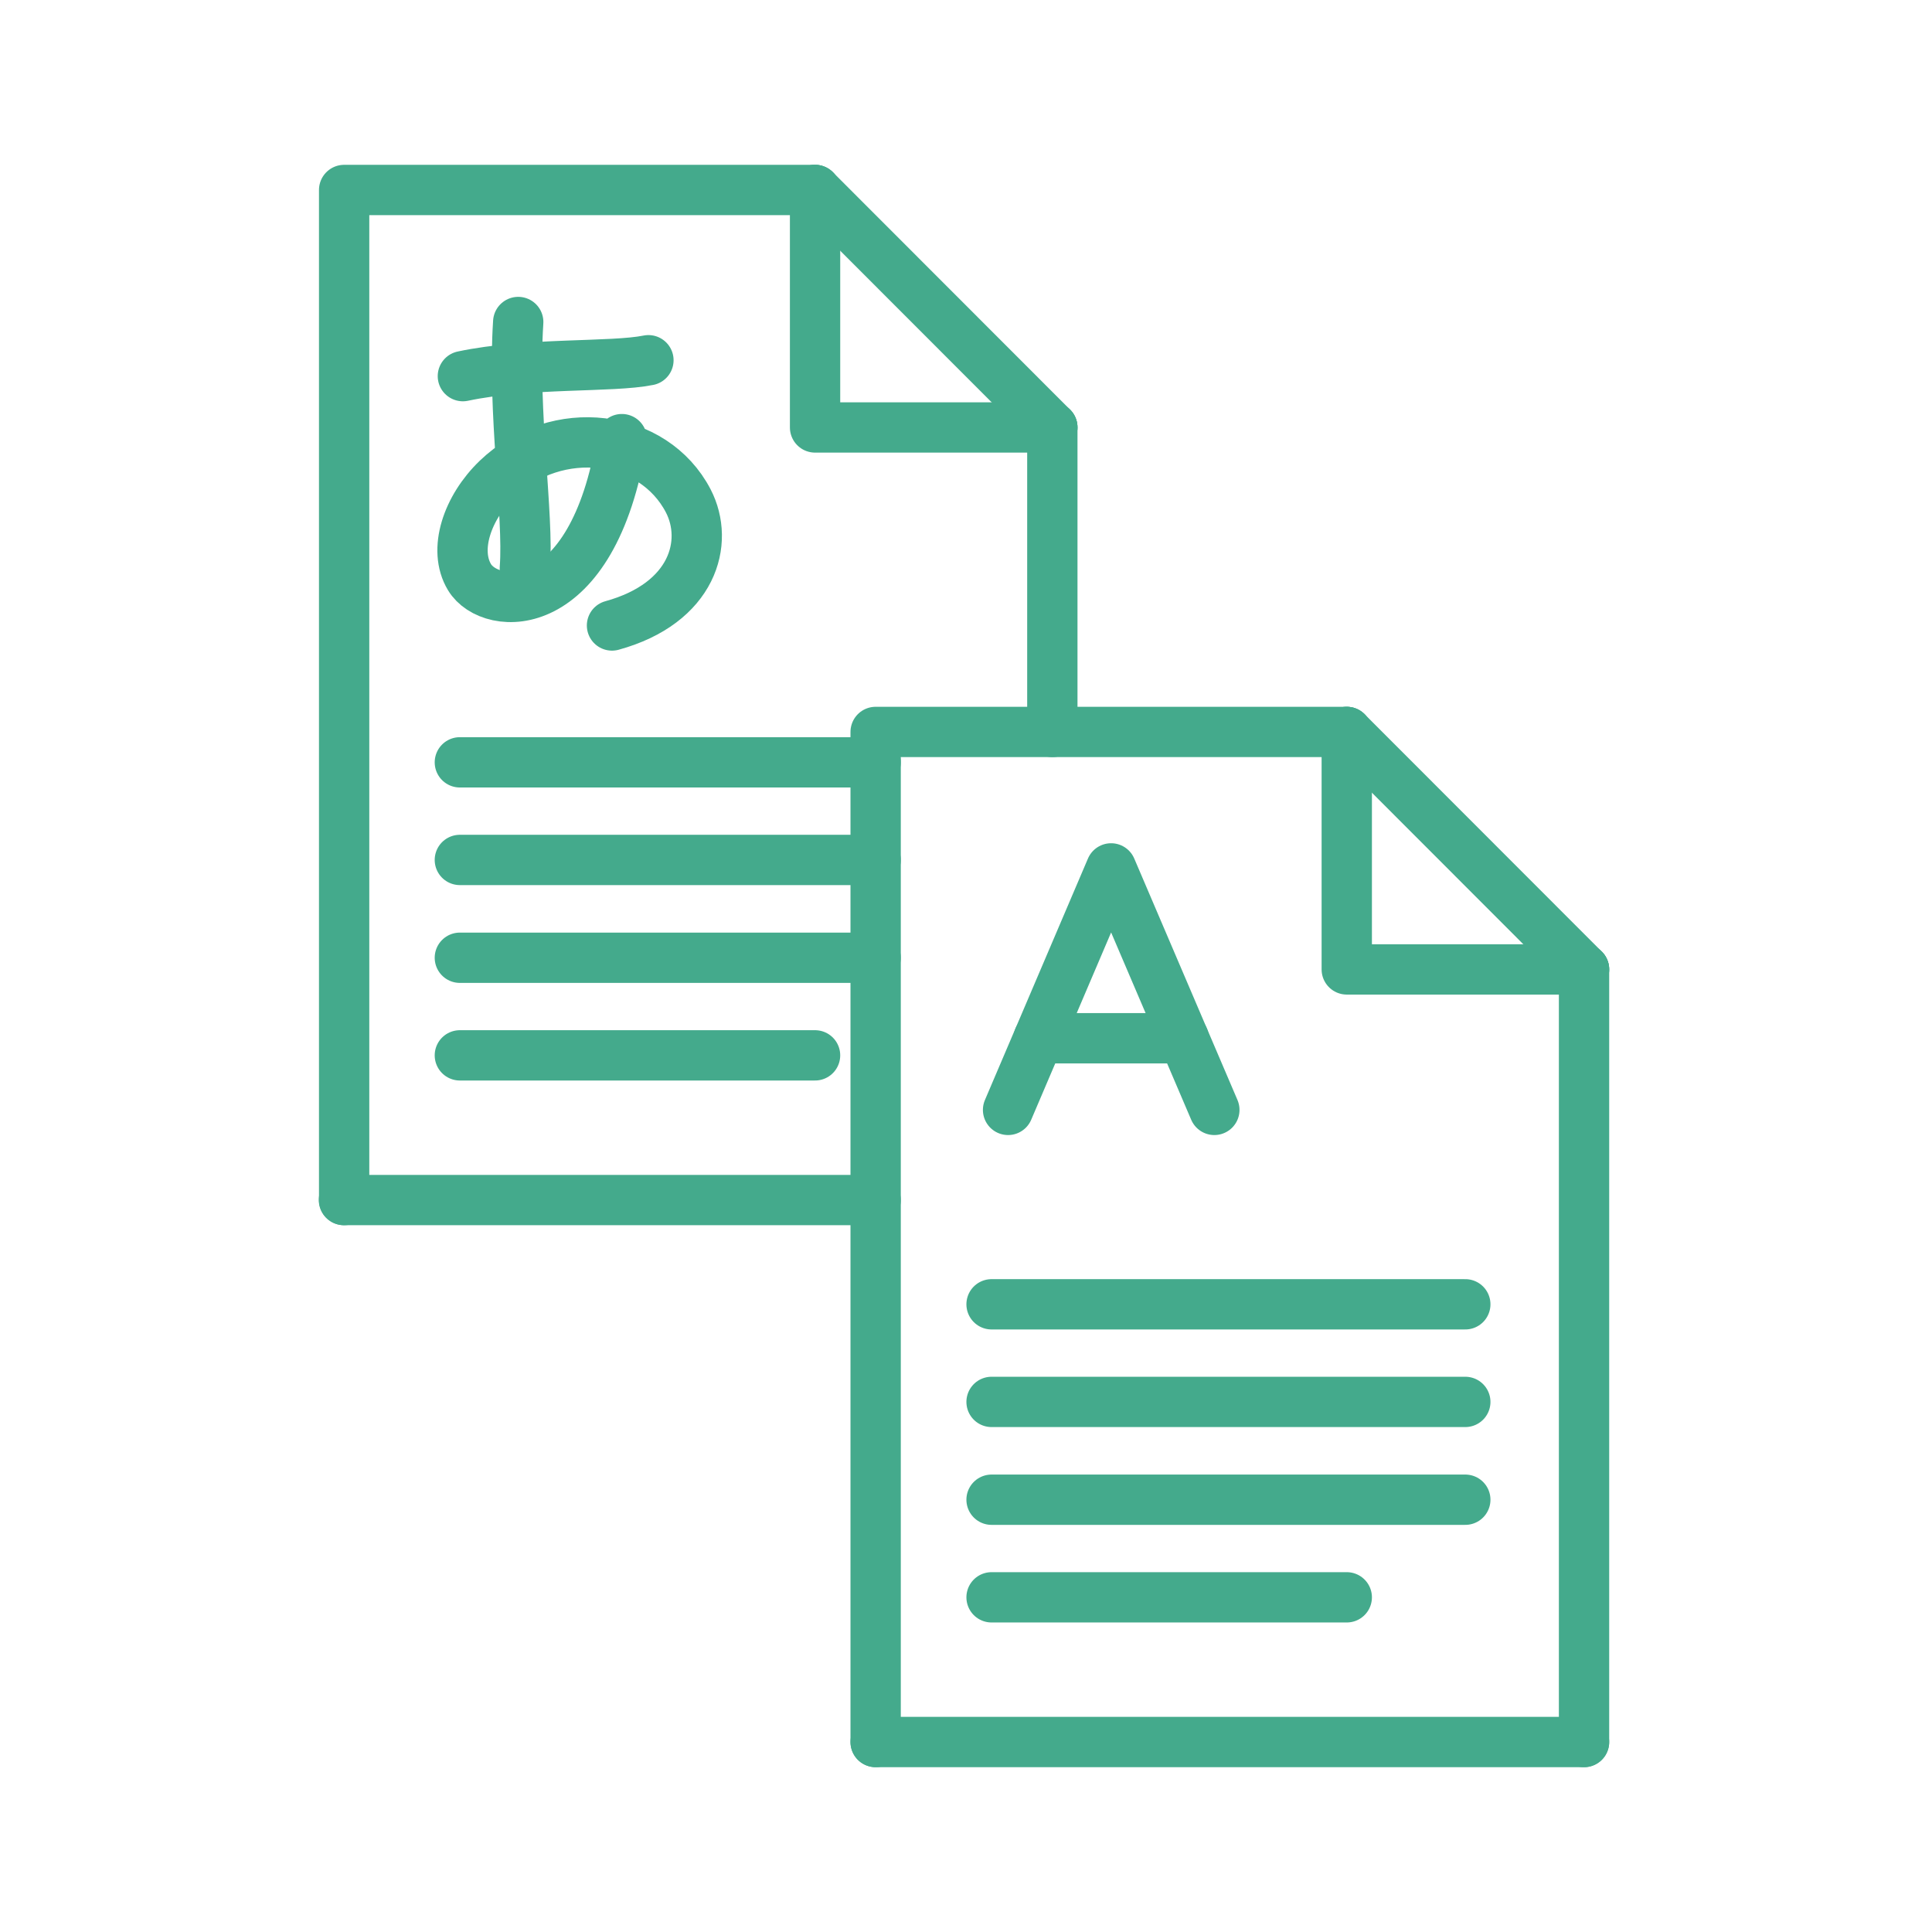 <?xml version="1.0" encoding="UTF-8"?> <svg xmlns="http://www.w3.org/2000/svg" id="Translation_Docs" data-name="Translation &amp;amp; Docs" viewBox="0 0 96 96"><defs><style> .cls-1 { fill: none; stroke: #44aa8c; stroke-linecap: round; stroke-linejoin: round; stroke-width: 2.5px; } </style></defs><line class="cls-1" x1="52.29" y1="36.37" x2="52.29" y2="21.24"></line><polyline class="cls-1" points="17.1 59.63 17.1 9.44 40.5 9.44"></polyline><polyline class="cls-1" points="52.29 21.24 40.5 21.24 40.5 9.44"></polyline><line class="cls-1" x1="52.29" y1="21.24" x2="40.5" y2="9.44"></line><line class="cls-1" x1="43.51" y1="59.63" x2="17.09" y2="59.63"></line><line class="cls-1" x1="78.71" y1="48.17" x2="78.71" y2="86.56"></line><polyline class="cls-1" points="43.51 86.56 43.51 36.37 66.92 36.37"></polyline><polyline class="cls-1" points="78.71 48.17 66.92 48.17 66.92 36.37"></polyline><line class="cls-1" x1="78.71" y1="48.17" x2="66.92" y2="36.37"></line><line class="cls-1" x1="43.51" y1="86.56" x2="78.71" y2="86.56"></line><line class="cls-1" x1="49.27" y1="79.37" x2="66.92" y2="79.37"></line><line class="cls-1" x1="49.27" y1="74.52" x2="72.81" y2="74.52"></line><line class="cls-1" x1="49.27" y1="69.66" x2="72.81" y2="69.66"></line><line class="cls-1" x1="49.27" y1="64.81" x2="72.81" y2="64.81"></line><line class="cls-1" x1="22.85" y1="52.44" x2="40.5" y2="52.44"></line><line class="cls-1" x1="22.85" y1="47.59" x2="43.51" y2="47.59"></line><line class="cls-1" x1="22.85" y1="42.73" x2="43.51" y2="42.73"></line><line class="cls-1" x1="22.85" y1="37.88" x2="43.51" y2="37.88"></line><polyline class="cls-1" points="60.34 55.15 55.21 43.15 50.09 55.15"></polyline><line class="cls-1" x1="51.61" y1="51.59" x2="58.82" y2="51.59"></line><path class="cls-1" d="M23,18.69c3.26-.69,7.4-.42,9.22-.79"></path><path class="cls-1" d="M25.75,16c-.29,4.49,.53,9.6,.33,12.23"></path><path class="cls-1" d="M30.41,31.08c4.03-1.11,4.85-4.14,3.79-6.19-1.73-3.33-6.52-3.94-9.49-1.1-1.5,1.44-2.2,3.53-1.38,4.89,1.04,1.73,6.13,2.1,7.57-6.86"></path></svg> 